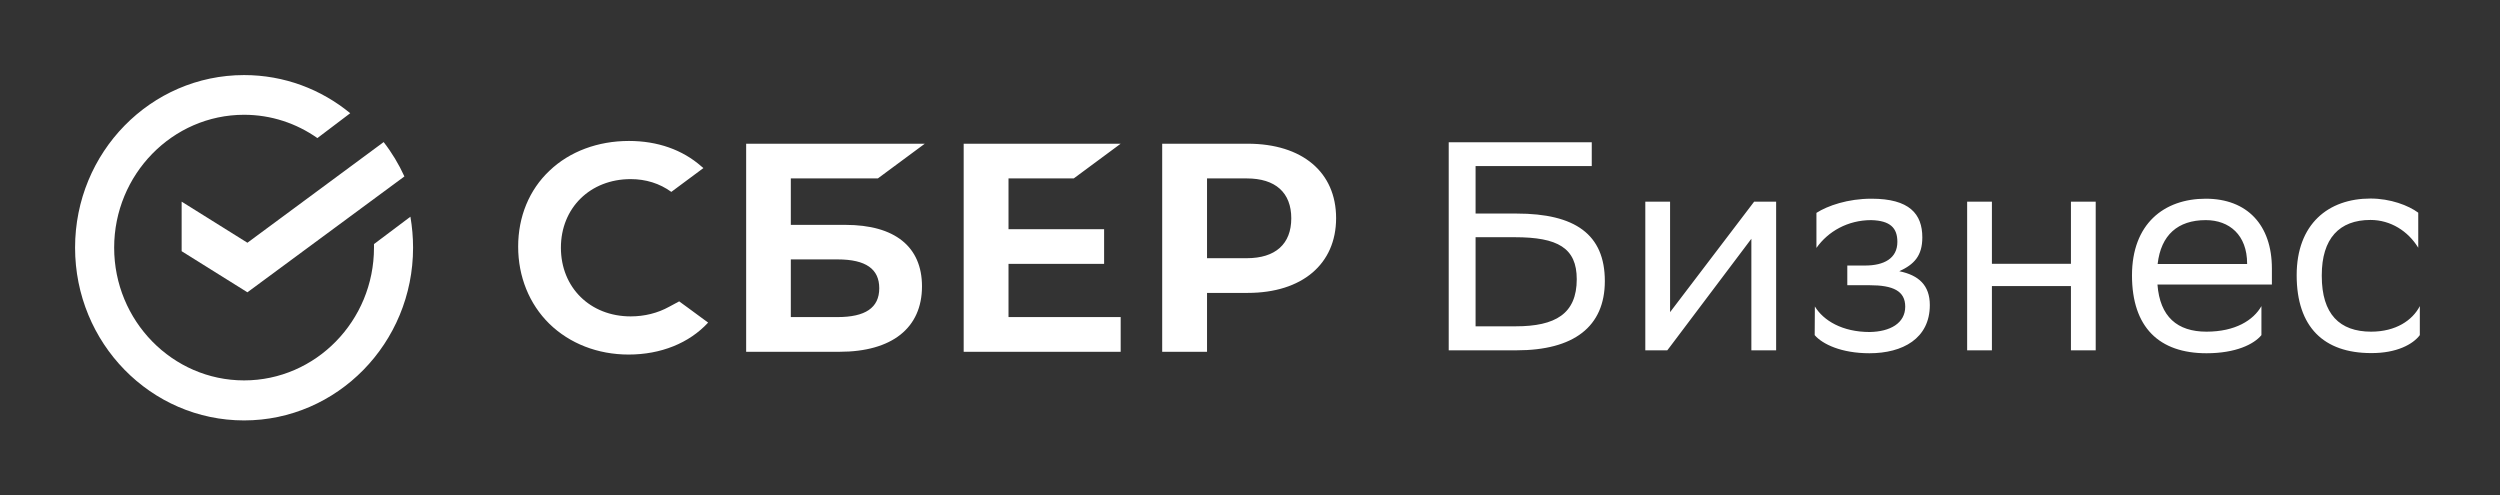 <svg width="333" height="66" viewBox="0 0 333 66" fill="none" xmlns="http://www.w3.org/2000/svg">
<rect x="0" y="0" width="333" height="66" fill="#333333" stroke="none"/>
<path d="M55.021 32.99C55.021 31.594 54.896 30.22 54.667 28.866L49.815 32.511C49.815 32.677 49.815 32.823 49.815 32.99C49.815 42.735 42.048 50.669 32.511 50.669C22.973 50.669 15.206 42.735 15.206 32.99C15.206 23.244 22.973 15.289 32.511 15.289C36.134 15.289 39.487 16.435 42.277 18.392L46.65 15.081C42.777 11.895 37.862 10 32.511 10C20.079 10 10 20.287 10 32.99C10 45.692 20.079 56 32.511 56C44.922 56 55.021 45.692 55.021 32.99Z" fill="white"/>
<path d="M51.102 18.924C52.194 20.327 53.123 21.868 53.867 23.501L32.955 38.934L24.195 33.46V26.859L32.955 32.333L51.102 18.924Z" fill="white"/>
<path fill-rule="evenodd" clip-rule="evenodd" d="M84.006 42.143C85.842 42.143 87.608 41.706 89.141 40.855L90.466 40.142C90.466 40.142 92.371 41.522 94.323 42.971C91.79 45.708 88.026 47.226 83.728 47.226C79.615 47.226 75.874 45.754 73.179 43.132C70.483 40.487 69.019 36.83 69.019 32.851C69.019 28.872 70.483 25.284 73.202 22.731C75.874 20.178 79.638 18.775 83.774 18.775C87.585 18.775 90.907 19.948 93.417 22.156L93.695 22.386L89.42 25.56C87.863 24.433 86.028 23.858 84.006 23.858C78.616 23.858 74.712 27.699 74.712 32.989C74.712 38.302 78.616 42.143 84.006 42.143ZM112.609 29.953H105.336V23.766H116.931L123.181 19.143H99.388V46.858H111.819C118.813 46.858 122.809 43.684 122.809 38.141C122.809 32.851 119.185 29.953 112.609 29.953ZM111.563 42.235H105.336V34.553H111.563C115.351 34.553 117.117 35.841 117.117 38.394C117.117 41.016 115.235 42.235 111.563 42.235ZM149.274 19.143L143.024 23.766H134.334V30.528H147.067V35.151H134.334V42.235H149.274V46.858H128.362V19.143H149.274ZM154.804 19.143H166.19C173.462 19.143 177.97 22.938 177.97 29.056C177.97 35.174 173.439 39.015 166.19 39.015H160.776V46.858H154.804V19.143ZM160.776 34.392H166.073C169.884 34.392 171.998 32.506 171.998 29.079C171.998 25.652 169.884 23.766 166.073 23.766H160.776V34.392Z" fill="white"/>
<path d="M322.32 44.638V40.774C321.344 42.66 319.136 44.178 315.837 44.178C311.631 44.178 309.261 41.832 309.261 36.772V36.657C309.261 31.781 311.585 29.297 315.744 29.297C318.439 29.297 320.763 30.792 322.111 33V28.331C320.809 27.365 318.416 26.445 315.744 26.445C310.144 26.445 305.916 29.826 305.916 36.657C305.916 43.58 309.54 47.03 315.837 47.03C319.229 47.053 321.413 45.857 322.32 44.638ZM293.81 29.32C296.947 29.32 299.317 31.298 299.317 35.116V35.162H287.397C287.838 31.298 290.092 29.32 293.81 29.32ZM293.81 26.468C288.21 26.468 283.981 29.849 283.981 36.68C283.981 43.603 287.606 47.053 293.903 47.053C297.806 47.053 300.223 45.857 301.222 44.638V40.774C300.153 42.66 297.737 44.178 293.903 44.178C290.023 44.178 287.699 42.2 287.374 37.899H302.616V35.76C302.616 29.964 299.317 26.468 293.81 26.468ZM275.849 46.662H279.148V26.859H275.849V35.139H265.323V26.859H262.024V46.662H265.323V38.106H275.849V46.662ZM241.716 44.638C242.762 45.857 245.295 47.053 249.012 47.053C253.427 47.053 257.052 45.098 257.052 40.636C257.052 38.014 255.588 36.657 252.986 36.128C254.937 35.231 256.053 34.104 256.053 31.62C256.053 28.492 254.333 26.468 249.291 26.468H249.245C246.154 26.468 243.459 27.388 241.949 28.354V33.023C243.506 30.815 246.131 29.32 249.245 29.32C251.777 29.389 252.73 30.355 252.73 32.218C252.73 34.426 250.941 35.369 248.431 35.369H246.061V37.991H249.036C252.149 37.991 253.776 38.75 253.776 40.843C253.776 43.051 251.777 44.178 249.036 44.224C245.411 44.224 242.878 42.706 241.74 40.82L241.716 44.638ZM222.083 46.662L222.454 46.179L233.282 31.804V46.662H236.581V26.859H233.654L222.454 41.579V26.859H219.155V46.662H222.083ZM201.775 31.597C207.491 31.597 210.023 33.023 210.023 37.186C210.023 41.809 207.166 43.465 201.891 43.465H196.547V31.597H201.775ZM192.969 46.662H202.007C209.605 46.662 213.764 43.534 213.764 37.439C213.764 31.206 209.791 28.446 202.007 28.446H196.547V22.121H212.022V18.947H192.969V46.662Z" fill="white"/>
</svg>
